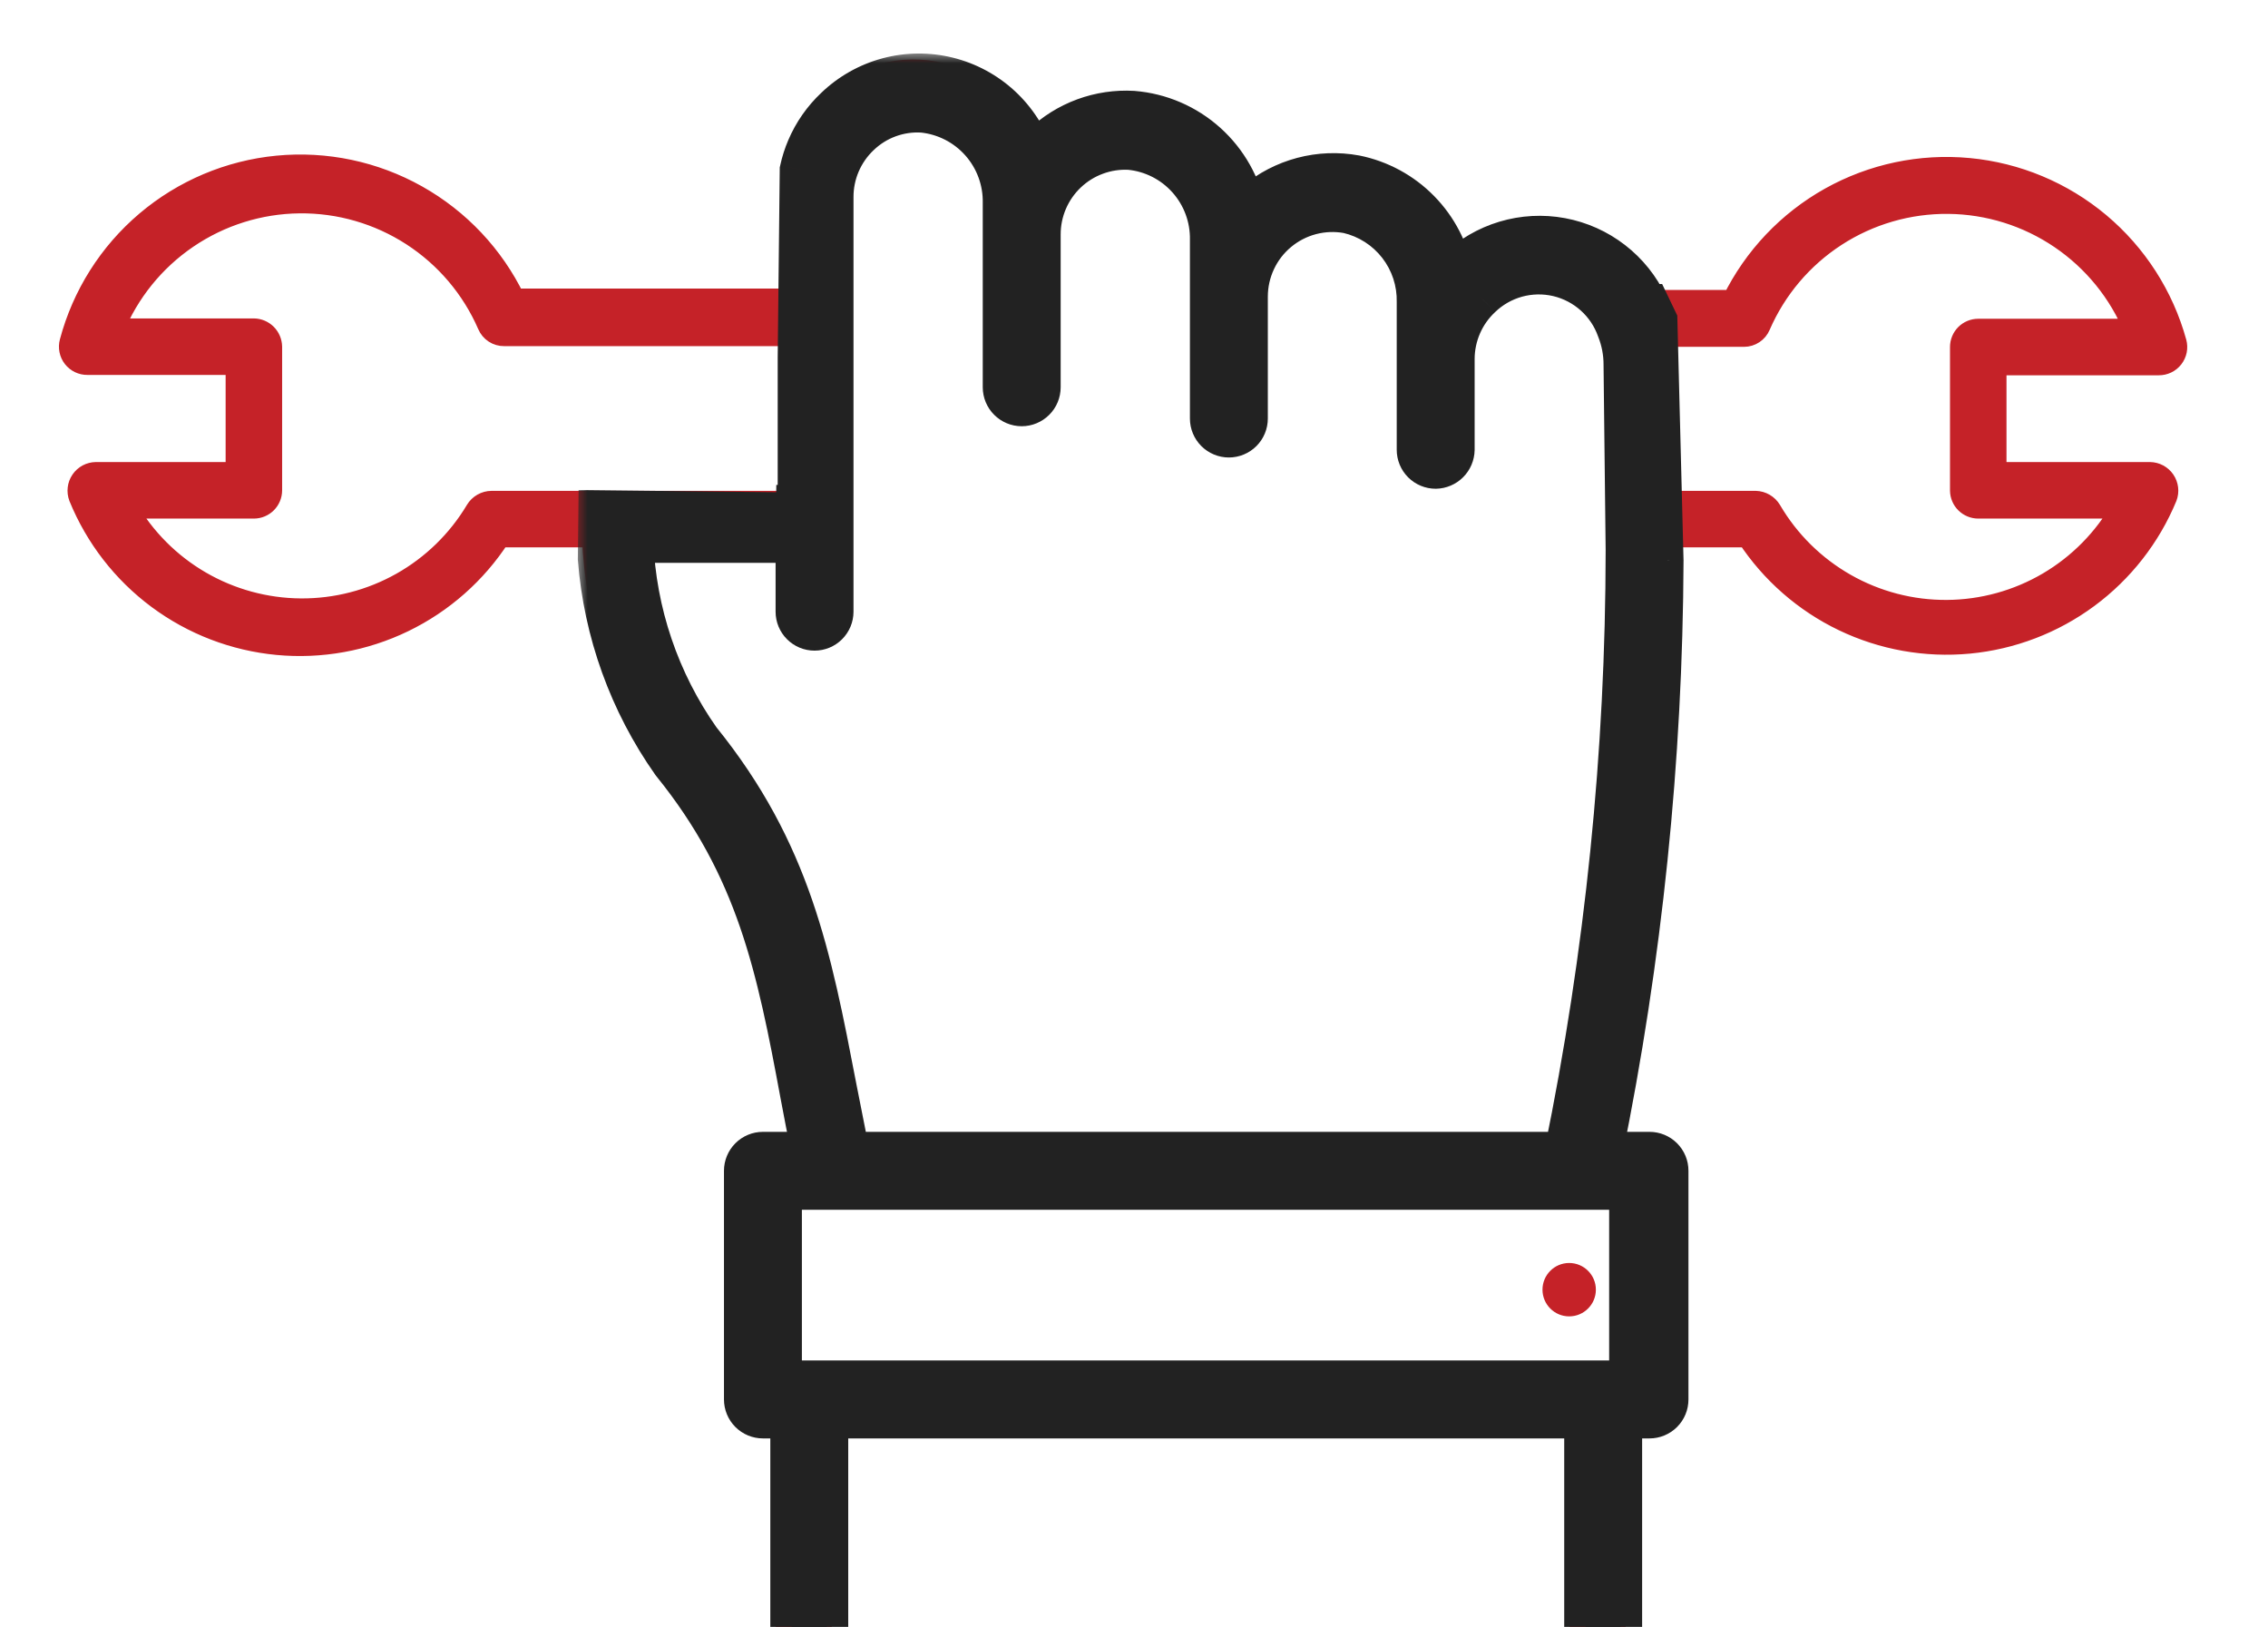 <svg width="99" height="71" viewBox="0 0 99 71" fill="none" xmlns="http://www.w3.org/2000/svg">
<g clip-path="url(#clip0_231_2094)">
<mask id="path-1-outside-1_231_2094" maskUnits="userSpaceOnUse" x="2.039" y="2.062" width="94" height="70" fill="black">
<rect fill="white" x="2.039" y="2.062" width="94" height="70"/>
<path d="M94.23 15.911C94.349 15.912 94.466 15.886 94.573 15.835C94.68 15.784 94.773 15.708 94.846 15.615C94.919 15.521 94.969 15.412 94.993 15.296C95.016 15.18 95.012 15.059 94.981 14.945C94.421 12.913 93.256 11.1 91.641 9.745C90.026 8.391 88.037 7.56 85.939 7.362C83.841 7.164 81.732 7.609 79.892 8.637C78.052 9.666 76.569 11.23 75.639 13.121H71.638C71.29 12.377 70.77 11.726 70.12 11.224C69.47 10.721 68.71 10.381 67.902 10.231C67.094 10.081 66.262 10.126 65.475 10.362C64.688 10.598 63.969 11.019 63.377 11.588L63.147 11.818C62.957 10.757 62.451 9.777 61.697 9.007C60.943 8.236 59.974 7.71 58.917 7.496C58.154 7.356 57.369 7.386 56.62 7.585C55.87 7.784 55.173 8.146 54.58 8.646C54.411 8.784 54.258 8.937 54.104 9.09C53.883 7.923 53.285 6.86 52.402 6.066C51.519 5.271 50.399 4.788 49.215 4.691C48.497 4.65 47.779 4.756 47.103 5.004C46.428 5.252 45.812 5.636 45.291 6.132C45.123 6.286 44.968 6.455 44.832 6.638C44.553 5.8 44.067 5.047 43.418 4.449C42.77 3.85 41.98 3.425 41.123 3.214C40.266 3.003 39.37 3.012 38.517 3.241C37.665 3.47 36.885 3.911 36.249 4.523C35.726 5.014 35.311 5.608 35.029 6.268C34.747 6.927 34.604 7.637 34.609 8.354V13.06H22.454C21.528 11.153 20.04 9.576 18.191 8.539C16.342 7.502 14.22 7.055 12.111 7.258C10 7.462 8.003 8.306 6.386 9.677C4.77 11.048 3.611 12.881 3.066 14.93C3.035 15.044 3.031 15.164 3.055 15.28C3.078 15.397 3.128 15.506 3.201 15.6C3.274 15.693 3.367 15.768 3.474 15.82C3.581 15.871 3.698 15.897 3.817 15.895H10.316V20.631H4.185C4.059 20.633 3.936 20.665 3.825 20.724C3.715 20.784 3.62 20.869 3.55 20.973C3.479 21.077 3.434 21.196 3.42 21.32C3.405 21.445 3.42 21.571 3.464 21.689C4.181 23.448 5.366 24.978 6.89 26.111C8.415 27.244 10.221 27.938 12.113 28.117C14.004 28.295 15.908 27.952 17.618 27.124C19.328 26.296 20.778 25.015 21.811 23.421H25.872C25.998 26.881 27.127 30.231 29.122 33.061C32.846 37.66 33.72 42.012 34.747 47.545C34.9 48.373 35.068 49.231 35.252 50.12H33.061C32.857 50.12 32.662 50.201 32.519 50.345C32.375 50.488 32.294 50.683 32.294 50.887V60.864C32.294 61.068 32.375 61.263 32.519 61.406C32.662 61.55 32.857 61.631 33.061 61.631H34.317V70.827C34.317 71.03 34.398 71.225 34.542 71.369C34.686 71.513 34.88 71.593 35.084 71.593C35.287 71.593 35.482 71.513 35.626 71.369C35.769 71.225 35.85 71.03 35.85 70.827V61.631H68.972V70.827C68.972 71.03 69.052 71.225 69.196 71.369C69.34 71.513 69.535 71.593 69.738 71.593C69.941 71.593 70.136 71.513 70.28 71.369C70.424 71.225 70.504 71.03 70.504 70.827V61.631H71.761C71.964 61.631 72.159 61.55 72.303 61.406C72.447 61.263 72.527 61.068 72.527 60.864V50.887C72.527 50.683 72.447 50.488 72.303 50.345C72.159 50.201 71.964 50.12 71.761 50.12H69.646C71.413 41.454 72.307 32.633 72.313 23.789V23.421H76.282C77.32 24.999 78.767 26.265 80.47 27.082C82.173 27.899 84.066 28.237 85.946 28.059C87.826 27.881 89.623 27.193 91.141 26.071C92.66 24.949 93.845 23.434 94.567 21.689C94.612 21.571 94.627 21.445 94.612 21.32C94.597 21.196 94.553 21.077 94.482 20.973C94.412 20.869 94.317 20.784 94.206 20.724C94.096 20.665 93.973 20.633 93.847 20.631H87.118V15.911H94.23ZM21.458 21.888C21.322 21.889 21.189 21.925 21.071 21.992C20.953 22.059 20.854 22.155 20.784 22.271C19.994 23.595 18.872 24.688 17.529 25.445C16.186 26.201 14.669 26.593 13.128 26.582C11.587 26.571 10.075 26.158 8.743 25.383C7.411 24.608 6.305 23.498 5.534 22.164H11.082C11.285 22.164 11.48 22.083 11.624 21.939C11.767 21.796 11.848 21.601 11.848 21.398V15.129C11.844 14.927 11.762 14.734 11.619 14.591C11.476 14.448 11.284 14.367 11.082 14.363H4.951C5.611 12.746 6.733 11.361 8.177 10.379C9.62 9.398 11.321 8.863 13.067 8.844C14.813 8.824 16.525 9.32 17.991 10.269C19.456 11.218 20.609 12.578 21.305 14.179C21.363 14.317 21.461 14.435 21.587 14.517C21.713 14.599 21.86 14.641 22.01 14.639H34.639V21.888H21.458ZM70.933 60.098H33.827V51.653H70.933V60.098ZM70.78 23.789C70.777 32.634 69.878 41.456 68.098 50.12H36.785L36.218 47.254C35.114 41.522 34.241 36.985 30.286 32.096C28.489 29.549 27.467 26.536 27.344 23.421H34.547V26.486C34.547 26.689 34.628 26.884 34.772 27.028C34.916 27.172 35.11 27.253 35.314 27.253C35.517 27.253 35.712 27.172 35.855 27.028C35.999 26.884 36.08 26.689 36.08 26.486V8.4C36.078 7.89 36.18 7.385 36.38 6.916C36.581 6.447 36.875 6.024 37.245 5.672C37.613 5.317 38.051 5.043 38.532 4.866C39.012 4.689 39.524 4.614 40.034 4.645C41.023 4.745 41.938 5.214 42.597 5.958C43.256 6.702 43.611 7.667 43.59 8.661V16.692C43.59 16.895 43.671 17.09 43.815 17.234C43.958 17.378 44.153 17.459 44.356 17.459C44.56 17.459 44.755 17.378 44.898 17.234C45.042 17.09 45.123 16.895 45.123 16.692V10.025C45.122 9.515 45.225 9.01 45.426 8.541C45.628 8.071 45.922 7.648 46.292 7.297C46.662 6.945 47.1 6.673 47.579 6.497C48.058 6.32 48.568 6.243 49.077 6.27C50.065 6.366 50.98 6.832 51.639 7.573C52.298 8.315 52.653 9.278 52.633 10.27V18.056C52.633 18.26 52.714 18.455 52.858 18.598C53.001 18.742 53.196 18.823 53.399 18.823C53.603 18.823 53.798 18.742 53.941 18.598C54.085 18.455 54.166 18.26 54.166 18.056V12.738C54.166 12.188 54.287 11.644 54.52 11.146C54.753 10.648 55.093 10.207 55.516 9.854C55.938 9.502 56.433 9.247 56.965 9.107C57.498 8.967 58.054 8.945 58.595 9.044C59.484 9.249 60.274 9.754 60.833 10.475C61.391 11.195 61.684 12.087 61.661 12.998V19.421C61.661 19.624 61.741 19.819 61.885 19.962C62.029 20.106 62.224 20.187 62.427 20.187C62.629 20.183 62.822 20.101 62.965 19.958C63.107 19.815 63.189 19.622 63.193 19.421V15.466C63.193 14.955 63.298 14.449 63.501 13.98C63.704 13.511 64.001 13.088 64.373 12.738C64.817 12.31 65.361 12.001 65.955 11.838C66.549 11.675 67.175 11.664 67.774 11.806C68.374 11.948 68.928 12.238 69.387 12.65C69.845 13.062 70.192 13.582 70.397 14.163C70.59 14.651 70.688 15.171 70.688 15.696L70.78 23.789ZM86.352 22.164H92.621C91.855 23.516 90.746 24.642 89.406 25.43C88.066 26.217 86.542 26.637 84.989 26.648C83.434 26.659 81.905 26.26 80.554 25.491C79.204 24.723 78.079 23.613 77.294 22.271C77.225 22.157 77.128 22.063 77.013 21.996C76.898 21.929 76.768 21.892 76.635 21.888H72.313V15.757C72.308 15.392 72.272 15.028 72.206 14.669H76.129C76.277 14.669 76.421 14.625 76.543 14.543C76.666 14.461 76.762 14.345 76.819 14.209C77.514 12.608 78.665 11.247 80.13 10.296C81.594 9.346 83.306 8.849 85.052 8.867C86.797 8.885 88.499 9.417 89.943 10.398C91.388 11.378 92.511 12.762 93.173 14.378H86.352C86.149 14.378 85.954 14.459 85.81 14.602C85.667 14.746 85.586 14.941 85.586 15.144V21.413C85.59 21.614 85.672 21.805 85.816 21.945C85.959 22.085 86.152 22.164 86.352 22.164Z"/>
</mask>
<path d="M94.23 15.911C94.349 15.912 94.466 15.886 94.573 15.835C94.68 15.784 94.773 15.708 94.846 15.615C94.919 15.521 94.969 15.412 94.993 15.296C95.016 15.18 95.012 15.059 94.981 14.945C94.421 12.913 93.256 11.1 91.641 9.745C90.026 8.391 88.037 7.56 85.939 7.362C83.841 7.164 81.732 7.609 79.892 8.637C78.052 9.666 76.569 11.23 75.639 13.121H71.638C71.29 12.377 70.77 11.726 70.12 11.224C69.47 10.721 68.71 10.381 67.902 10.231C67.094 10.081 66.262 10.126 65.475 10.362C64.688 10.598 63.969 11.019 63.377 11.588L63.147 11.818C62.957 10.757 62.451 9.777 61.697 9.007C60.943 8.236 59.974 7.71 58.917 7.496C58.154 7.356 57.369 7.386 56.62 7.585C55.87 7.784 55.173 8.146 54.58 8.646C54.411 8.784 54.258 8.937 54.104 9.09C53.883 7.923 53.285 6.86 52.402 6.066C51.519 5.271 50.399 4.788 49.215 4.691C48.497 4.65 47.779 4.756 47.103 5.004C46.428 5.252 45.812 5.636 45.291 6.132C45.123 6.286 44.968 6.455 44.832 6.638C44.553 5.8 44.067 5.047 43.418 4.449C42.77 3.85 41.98 3.425 41.123 3.214C40.266 3.003 39.37 3.012 38.517 3.241C37.665 3.47 36.885 3.911 36.249 4.523C35.726 5.014 35.311 5.608 35.029 6.268C34.747 6.927 34.604 7.637 34.609 8.354V13.06H22.454C21.528 11.153 20.04 9.576 18.191 8.539C16.342 7.502 14.22 7.055 12.111 7.258C10 7.462 8.003 8.306 6.386 9.677C4.77 11.048 3.611 12.881 3.066 14.93C3.035 15.044 3.031 15.164 3.055 15.28C3.078 15.397 3.128 15.506 3.201 15.6C3.274 15.693 3.367 15.768 3.474 15.82C3.581 15.871 3.698 15.897 3.817 15.895H10.316V20.631H4.185C4.059 20.633 3.936 20.665 3.825 20.724C3.715 20.784 3.62 20.869 3.55 20.973C3.479 21.077 3.434 21.196 3.42 21.32C3.405 21.445 3.42 21.571 3.464 21.689C4.181 23.448 5.366 24.978 6.89 26.111C8.415 27.244 10.221 27.938 12.113 28.117C14.004 28.295 15.908 27.952 17.618 27.124C19.328 26.296 20.778 25.015 21.811 23.421H25.872C25.998 26.881 27.127 30.231 29.122 33.061C32.846 37.66 33.72 42.012 34.747 47.545C34.9 48.373 35.068 49.231 35.252 50.12H33.061C32.857 50.12 32.662 50.201 32.519 50.345C32.375 50.488 32.294 50.683 32.294 50.887V60.864C32.294 61.068 32.375 61.263 32.519 61.406C32.662 61.55 32.857 61.631 33.061 61.631H34.317V70.827C34.317 71.03 34.398 71.225 34.542 71.369C34.686 71.513 34.88 71.593 35.084 71.593C35.287 71.593 35.482 71.513 35.626 71.369C35.769 71.225 35.85 71.03 35.85 70.827V61.631H68.972V70.827C68.972 71.03 69.052 71.225 69.196 71.369C69.34 71.513 69.535 71.593 69.738 71.593C69.941 71.593 70.136 71.513 70.28 71.369C70.424 71.225 70.504 71.03 70.504 70.827V61.631H71.761C71.964 61.631 72.159 61.55 72.303 61.406C72.447 61.263 72.527 61.068 72.527 60.864V50.887C72.527 50.683 72.447 50.488 72.303 50.345C72.159 50.201 71.964 50.12 71.761 50.12H69.646C71.413 41.454 72.307 32.633 72.313 23.789V23.421H76.282C77.32 24.999 78.767 26.265 80.47 27.082C82.173 27.899 84.066 28.237 85.946 28.059C87.826 27.881 89.623 27.193 91.141 26.071C92.66 24.949 93.845 23.434 94.567 21.689C94.612 21.571 94.627 21.445 94.612 21.32C94.597 21.196 94.553 21.077 94.482 20.973C94.412 20.869 94.317 20.784 94.206 20.724C94.096 20.665 93.973 20.633 93.847 20.631H87.118V15.911H94.23ZM21.458 21.888C21.322 21.889 21.189 21.925 21.071 21.992C20.953 22.059 20.854 22.155 20.784 22.271C19.994 23.595 18.872 24.688 17.529 25.445C16.186 26.201 14.669 26.593 13.128 26.582C11.587 26.571 10.075 26.158 8.743 25.383C7.411 24.608 6.305 23.498 5.534 22.164H11.082C11.285 22.164 11.48 22.083 11.624 21.939C11.767 21.796 11.848 21.601 11.848 21.398V15.129C11.844 14.927 11.762 14.734 11.619 14.591C11.476 14.448 11.284 14.367 11.082 14.363H4.951C5.611 12.746 6.733 11.361 8.177 10.379C9.62 9.398 11.321 8.863 13.067 8.844C14.813 8.824 16.525 9.32 17.991 10.269C19.456 11.218 20.609 12.578 21.305 14.179C21.363 14.317 21.461 14.435 21.587 14.517C21.713 14.599 21.86 14.641 22.01 14.639H34.639V21.888H21.458ZM70.933 60.098H33.827V51.653H70.933V60.098ZM70.78 23.789C70.777 32.634 69.878 41.456 68.098 50.12H36.785L36.218 47.254C35.114 41.522 34.241 36.985 30.286 32.096C28.489 29.549 27.467 26.536 27.344 23.421H34.547V26.486C34.547 26.689 34.628 26.884 34.772 27.028C34.916 27.172 35.11 27.253 35.314 27.253C35.517 27.253 35.712 27.172 35.855 27.028C35.999 26.884 36.08 26.689 36.08 26.486V8.4C36.078 7.89 36.18 7.385 36.38 6.916C36.581 6.447 36.875 6.024 37.245 5.672C37.613 5.317 38.051 5.043 38.532 4.866C39.012 4.689 39.524 4.614 40.034 4.645C41.023 4.745 41.938 5.214 42.597 5.958C43.256 6.702 43.611 7.667 43.59 8.661V16.692C43.59 16.895 43.671 17.09 43.815 17.234C43.958 17.378 44.153 17.459 44.356 17.459C44.56 17.459 44.755 17.378 44.898 17.234C45.042 17.09 45.123 16.895 45.123 16.692V10.025C45.122 9.515 45.225 9.01 45.426 8.541C45.628 8.071 45.922 7.648 46.292 7.297C46.662 6.945 47.1 6.673 47.579 6.497C48.058 6.32 48.568 6.243 49.077 6.27C50.065 6.366 50.98 6.832 51.639 7.573C52.298 8.315 52.653 9.278 52.633 10.27V18.056C52.633 18.26 52.714 18.455 52.858 18.598C53.001 18.742 53.196 18.823 53.399 18.823C53.603 18.823 53.798 18.742 53.941 18.598C54.085 18.455 54.166 18.26 54.166 18.056V12.738C54.166 12.188 54.287 11.644 54.52 11.146C54.753 10.648 55.093 10.207 55.516 9.854C55.938 9.502 56.433 9.247 56.965 9.107C57.498 8.967 58.054 8.945 58.595 9.044C59.484 9.249 60.274 9.754 60.833 10.475C61.391 11.195 61.684 12.087 61.661 12.998V19.421C61.661 19.624 61.741 19.819 61.885 19.962C62.029 20.106 62.224 20.187 62.427 20.187C62.629 20.183 62.822 20.101 62.965 19.958C63.107 19.815 63.189 19.622 63.193 19.421V15.466C63.193 14.955 63.298 14.449 63.501 13.98C63.704 13.511 64.001 13.088 64.373 12.738C64.817 12.31 65.361 12.001 65.955 11.838C66.549 11.675 67.175 11.664 67.774 11.806C68.374 11.948 68.928 12.238 69.387 12.65C69.845 13.062 70.192 13.582 70.397 14.163C70.59 14.651 70.688 15.171 70.688 15.696L70.78 23.789ZM86.352 22.164H92.621C91.855 23.516 90.746 24.642 89.406 25.43C88.066 26.217 86.542 26.637 84.989 26.648C83.434 26.659 81.905 26.26 80.554 25.491C79.204 24.723 78.079 23.613 77.294 22.271C77.225 22.157 77.128 22.063 77.013 21.996C76.898 21.929 76.768 21.892 76.635 21.888H72.313V15.757C72.308 15.392 72.272 15.028 72.206 14.669H76.129C76.277 14.669 76.421 14.625 76.543 14.543C76.666 14.461 76.762 14.345 76.819 14.209C77.514 12.608 78.665 11.247 80.13 10.296C81.594 9.346 83.306 8.849 85.052 8.867C86.797 8.885 88.499 9.417 89.943 10.398C91.388 11.378 92.511 12.762 93.173 14.378H86.352C86.149 14.378 85.954 14.459 85.81 14.602C85.667 14.746 85.586 14.941 85.586 15.144V21.413C85.59 21.614 85.672 21.805 85.816 21.945C85.959 22.085 86.152 22.164 86.352 22.164Z" fill="#C52228"/>
<path d="M94.23 15.911C94.349 15.912 94.466 15.886 94.573 15.835C94.68 15.784 94.773 15.708 94.846 15.615C94.919 15.521 94.969 15.412 94.993 15.296C95.016 15.18 95.012 15.059 94.981 14.945C94.421 12.913 93.256 11.1 91.641 9.745C90.026 8.391 88.037 7.56 85.939 7.362C83.841 7.164 81.732 7.609 79.892 8.637C78.052 9.666 76.569 11.23 75.639 13.121H71.638C71.29 12.377 70.77 11.726 70.12 11.224C69.47 10.721 68.71 10.381 67.902 10.231C67.094 10.081 66.262 10.126 65.475 10.362C64.688 10.598 63.969 11.019 63.377 11.588L63.147 11.818C62.957 10.757 62.451 9.777 61.697 9.007C60.943 8.236 59.974 7.71 58.917 7.496C58.154 7.356 57.369 7.386 56.62 7.585C55.87 7.784 55.173 8.146 54.58 8.646C54.411 8.784 54.258 8.937 54.104 9.09C53.883 7.923 53.285 6.86 52.402 6.066C51.519 5.271 50.399 4.788 49.215 4.691C48.497 4.65 47.779 4.756 47.103 5.004C46.428 5.252 45.812 5.636 45.291 6.132C45.123 6.286 44.968 6.455 44.832 6.638C44.553 5.8 44.067 5.047 43.418 4.449C42.77 3.85 41.98 3.425 41.123 3.214C40.266 3.003 39.37 3.012 38.517 3.241C37.665 3.47 36.885 3.911 36.249 4.523C35.726 5.014 35.311 5.608 35.029 6.268C34.747 6.927 34.604 7.637 34.609 8.354V13.06H22.454C21.528 11.153 20.04 9.576 18.191 8.539C16.342 7.502 14.22 7.055 12.111 7.258C10 7.462 8.003 8.306 6.386 9.677C4.77 11.048 3.611 12.881 3.066 14.93C3.035 15.044 3.031 15.164 3.055 15.28C3.078 15.397 3.128 15.506 3.201 15.6C3.274 15.693 3.367 15.768 3.474 15.82C3.581 15.871 3.698 15.897 3.817 15.895H10.316V20.631H4.185C4.059 20.633 3.936 20.665 3.825 20.724C3.715 20.784 3.62 20.869 3.55 20.973C3.479 21.077 3.434 21.196 3.42 21.32C3.405 21.445 3.42 21.571 3.464 21.689C4.181 23.448 5.366 24.978 6.89 26.111C8.415 27.244 10.221 27.938 12.113 28.117C14.004 28.295 15.908 27.952 17.618 27.124C19.328 26.296 20.778 25.015 21.811 23.421H25.872C25.998 26.881 27.127 30.231 29.122 33.061C32.846 37.66 33.72 42.012 34.747 47.545C34.9 48.373 35.068 49.231 35.252 50.12H33.061C32.857 50.12 32.662 50.201 32.519 50.345C32.375 50.488 32.294 50.683 32.294 50.887V60.864C32.294 61.068 32.375 61.263 32.519 61.406C32.662 61.55 32.857 61.631 33.061 61.631H34.317V70.827C34.317 71.03 34.398 71.225 34.542 71.369C34.686 71.513 34.88 71.593 35.084 71.593C35.287 71.593 35.482 71.513 35.626 71.369C35.769 71.225 35.85 71.03 35.85 70.827V61.631H68.972V70.827C68.972 71.03 69.052 71.225 69.196 71.369C69.34 71.513 69.535 71.593 69.738 71.593C69.941 71.593 70.136 71.513 70.28 71.369C70.424 71.225 70.504 71.03 70.504 70.827V61.631H71.761C71.964 61.631 72.159 61.55 72.303 61.406C72.447 61.263 72.527 61.068 72.527 60.864V50.887C72.527 50.683 72.447 50.488 72.303 50.345C72.159 50.201 71.964 50.12 71.761 50.12H69.646C71.413 41.454 72.307 32.633 72.313 23.789V23.421H76.282C77.32 24.999 78.767 26.265 80.47 27.082C82.173 27.899 84.066 28.237 85.946 28.059C87.826 27.881 89.623 27.193 91.141 26.071C92.66 24.949 93.845 23.434 94.567 21.689C94.612 21.571 94.627 21.445 94.612 21.32C94.597 21.196 94.553 21.077 94.482 20.973C94.412 20.869 94.317 20.784 94.206 20.724C94.096 20.665 93.973 20.633 93.847 20.631H87.118V15.911H94.23ZM21.458 21.888C21.322 21.889 21.189 21.925 21.071 21.992C20.953 22.059 20.854 22.155 20.784 22.271C19.994 23.595 18.872 24.688 17.529 25.445C16.186 26.201 14.669 26.593 13.128 26.582C11.587 26.571 10.075 26.158 8.743 25.383C7.411 24.608 6.305 23.498 5.534 22.164H11.082C11.285 22.164 11.48 22.083 11.624 21.939C11.767 21.796 11.848 21.601 11.848 21.398V15.129C11.844 14.927 11.762 14.734 11.619 14.591C11.476 14.448 11.284 14.367 11.082 14.363H4.951C5.611 12.746 6.733 11.361 8.177 10.379C9.62 9.398 11.321 8.863 13.067 8.844C14.813 8.824 16.525 9.32 17.991 10.269C19.456 11.218 20.609 12.578 21.305 14.179C21.363 14.317 21.461 14.435 21.587 14.517C21.713 14.599 21.86 14.641 22.01 14.639H34.639V21.888H21.458ZM70.933 60.098H33.827V51.653H70.933V60.098ZM70.78 23.789C70.777 32.634 69.878 41.456 68.098 50.12H36.785L36.218 47.254C35.114 41.522 34.241 36.985 30.286 32.096C28.489 29.549 27.467 26.536 27.344 23.421H34.547V26.486C34.547 26.689 34.628 26.884 34.772 27.028C34.916 27.172 35.11 27.253 35.314 27.253C35.517 27.253 35.712 27.172 35.855 27.028C35.999 26.884 36.08 26.689 36.08 26.486V8.4C36.078 7.89 36.18 7.385 36.38 6.916C36.581 6.447 36.875 6.024 37.245 5.672C37.613 5.317 38.051 5.043 38.532 4.866C39.012 4.689 39.524 4.614 40.034 4.645C41.023 4.745 41.938 5.214 42.597 5.958C43.256 6.702 43.611 7.667 43.59 8.661V16.692C43.59 16.895 43.671 17.09 43.815 17.234C43.958 17.378 44.153 17.459 44.356 17.459C44.56 17.459 44.755 17.378 44.898 17.234C45.042 17.09 45.123 16.895 45.123 16.692V10.025C45.122 9.515 45.225 9.01 45.426 8.541C45.628 8.071 45.922 7.648 46.292 7.297C46.662 6.945 47.1 6.673 47.579 6.497C48.058 6.32 48.568 6.243 49.077 6.27C50.065 6.366 50.98 6.832 51.639 7.573C52.298 8.315 52.653 9.278 52.633 10.27V18.056C52.633 18.26 52.714 18.455 52.858 18.598C53.001 18.742 53.196 18.823 53.399 18.823C53.603 18.823 53.798 18.742 53.941 18.598C54.085 18.455 54.166 18.26 54.166 18.056V12.738C54.166 12.188 54.287 11.644 54.52 11.146C54.753 10.648 55.093 10.207 55.516 9.854C55.938 9.502 56.433 9.247 56.965 9.107C57.498 8.967 58.054 8.945 58.595 9.044C59.484 9.249 60.274 9.754 60.833 10.475C61.391 11.195 61.684 12.087 61.661 12.998V19.421C61.661 19.624 61.741 19.819 61.885 19.962C62.029 20.106 62.224 20.187 62.427 20.187C62.629 20.183 62.822 20.101 62.965 19.958C63.107 19.815 63.189 19.622 63.193 19.421V15.466C63.193 14.955 63.298 14.449 63.501 13.98C63.704 13.511 64.001 13.088 64.373 12.738C64.817 12.31 65.361 12.001 65.955 11.838C66.549 11.675 67.175 11.664 67.774 11.806C68.374 11.948 68.928 12.238 69.387 12.65C69.845 13.062 70.192 13.582 70.397 14.163C70.59 14.651 70.688 15.171 70.688 15.696L70.78 23.789ZM86.352 22.164H92.621C91.855 23.516 90.746 24.642 89.406 25.43C88.066 26.217 86.542 26.637 84.989 26.648C83.434 26.659 81.905 26.26 80.554 25.491C79.204 24.723 78.079 23.613 77.294 22.271C77.225 22.157 77.128 22.063 77.013 21.996C76.898 21.929 76.768 21.892 76.635 21.888H72.313V15.757C72.308 15.392 72.272 15.028 72.206 14.669H76.129C76.277 14.669 76.421 14.625 76.543 14.543C76.666 14.461 76.762 14.345 76.819 14.209C77.514 12.608 78.665 11.247 80.13 10.296C81.594 9.346 83.306 8.849 85.052 8.867C86.797 8.885 88.499 9.417 89.943 10.398C91.388 11.378 92.511 12.762 93.173 14.378H86.352C86.149 14.378 85.954 14.459 85.81 14.602C85.667 14.746 85.586 14.941 85.586 15.144V21.413C85.59 21.614 85.672 21.805 85.816 21.945C85.959 22.085 86.152 22.164 86.352 22.164Z" stroke="#C52228" stroke-width="0.934" mask="url(#path-1-outside-1_231_2094)"/>
<path d="M68.496 57.447C69.139 57.447 69.661 56.925 69.661 56.282C69.661 55.639 69.139 55.117 68.496 55.117C67.852 55.117 67.331 55.639 67.331 56.282C67.331 56.925 67.852 57.447 68.496 57.447Z" fill="#C52228"/>
<mask id="path-3-outside-2_231_2094" maskUnits="userSpaceOnUse" x="25.157" y="2.27" width="49" height="71" fill="black">
<rect fill="white" x="25.157" y="2.27" width="49" height="71"/>
<path fill-rule="evenodd" clip-rule="evenodd" d="M26.157 24.375C26.407 27.57 27.512 30.643 29.363 33.269C33.088 37.867 33.961 42.22 34.988 47.753C35.142 48.581 35.31 49.439 35.494 50.328H33.302C33.099 50.328 32.904 50.409 32.76 50.552C32.617 50.696 32.536 50.891 32.536 51.094V61.072C32.536 61.275 32.617 61.47 32.76 61.614C32.904 61.758 33.099 61.838 33.302 61.838H34.559V71.035C34.559 71.238 34.64 71.433 34.784 71.576C34.927 71.72 35.122 71.801 35.325 71.801C35.529 71.801 35.724 71.72 35.867 71.576C36.011 71.433 36.092 71.238 36.092 71.035V61.838H69.213V71.035C69.213 71.238 69.294 71.433 69.438 71.576C69.581 71.72 69.776 71.801 69.98 71.801C70.183 71.801 70.378 71.72 70.522 71.576C70.665 71.433 70.746 71.238 70.746 71.035V61.838H72.003C72.206 61.838 72.401 61.758 72.545 61.614C72.688 61.47 72.769 61.275 72.769 61.072V51.094C72.769 50.891 72.688 50.696 72.545 50.552C72.401 50.409 72.206 50.328 72.003 50.328H69.888C71.625 41.81 72.518 33.142 72.553 24.449L72.286 13.995L71.966 13.329H71.88C71.532 12.585 71.011 11.934 70.362 11.431C69.712 10.929 68.951 10.588 68.144 10.438C67.336 10.289 66.504 10.334 65.717 10.57C64.93 10.806 64.211 11.226 63.619 11.796L63.389 12.026C63.198 10.965 62.693 9.985 61.939 9.214C61.184 8.444 60.216 7.917 59.159 7.704C58.396 7.564 57.611 7.594 56.861 7.793C56.111 7.991 55.415 8.354 54.821 8.853C54.653 8.991 54.499 9.145 54.346 9.298C54.125 8.13 53.527 7.068 52.644 6.273C51.761 5.479 50.641 4.996 49.457 4.899C48.739 4.857 48.02 4.964 47.345 5.211C46.67 5.459 46.053 5.843 45.533 6.34C45.364 6.493 45.21 6.663 45.073 6.846C44.795 6.008 44.308 5.255 43.66 4.656C43.011 4.058 42.222 3.633 41.365 3.422C40.508 3.21 39.612 3.22 38.759 3.449C37.907 3.677 37.126 4.118 36.49 4.73C35.968 5.222 35.553 5.816 35.271 6.475C35.141 6.779 35.04 7.093 34.97 7.414L34.881 15.615V22.096H34.81L34.807 22.424L26.179 22.331L26.157 24.375ZM34.069 60.306H71.175V51.861H34.069V60.306ZM68.34 50.328C70.12 41.664 71.018 32.842 71.022 23.996L70.93 15.904C70.93 15.379 70.831 14.859 70.639 14.371C70.434 13.79 70.087 13.269 69.628 12.857C69.17 12.446 68.616 12.155 68.016 12.013C67.417 11.871 66.791 11.883 66.197 12.045C65.602 12.208 65.059 12.518 64.615 12.946C64.242 13.296 63.945 13.718 63.742 14.188C63.539 14.657 63.435 15.163 63.435 15.674V19.628C63.431 19.83 63.349 20.023 63.206 20.166C63.063 20.309 62.871 20.391 62.669 20.395C62.465 20.395 62.27 20.314 62.127 20.17C61.983 20.026 61.902 19.831 61.902 19.628V13.206C61.926 12.295 61.633 11.403 61.075 10.683C60.516 9.962 59.725 9.457 58.837 9.252C58.296 9.153 57.739 9.174 57.207 9.314C56.675 9.454 56.18 9.71 55.758 10.062C55.335 10.414 54.995 10.855 54.762 11.354C54.528 11.852 54.407 12.395 54.407 12.946V18.264C54.407 18.467 54.327 18.662 54.183 18.806C54.039 18.95 53.844 19.03 53.641 19.03C53.438 19.03 53.243 18.95 53.099 18.806C52.956 18.662 52.875 18.467 52.875 18.264V10.478C52.895 9.486 52.54 8.523 51.881 7.781C51.221 7.04 50.306 6.574 49.319 6.478C48.809 6.451 48.3 6.528 47.821 6.704C47.342 6.881 46.904 7.153 46.534 7.505C46.164 7.856 45.869 8.279 45.668 8.748C45.467 9.217 45.364 9.722 45.365 10.233V16.9C45.365 17.103 45.284 17.298 45.14 17.442C44.996 17.586 44.801 17.666 44.598 17.666C44.395 17.666 44.2 17.586 44.056 17.442C43.913 17.298 43.832 17.103 43.832 16.9V8.869C43.852 7.875 43.498 6.91 42.839 6.166C42.18 5.422 41.265 4.953 40.276 4.853C39.765 4.822 39.254 4.897 38.773 5.074C38.293 5.25 37.855 5.525 37.487 5.88C37.117 6.231 36.822 6.654 36.622 7.124C36.422 7.593 36.319 8.098 36.322 8.608V26.694C36.322 26.897 36.241 27.092 36.097 27.236C35.953 27.38 35.759 27.46 35.555 27.46C35.352 27.46 35.157 27.38 35.014 27.236C34.87 27.092 34.789 26.897 34.789 26.694V23.628H27.585C27.709 26.744 28.731 29.756 30.528 32.303C34.483 37.193 35.356 41.73 36.46 47.462L37.027 50.328H68.34Z"/>
</mask>
<path fill-rule="evenodd" clip-rule="evenodd" d="M26.157 24.375C26.407 27.57 27.512 30.643 29.363 33.269C33.088 37.867 33.961 42.22 34.988 47.753C35.142 48.581 35.31 49.439 35.494 50.328H33.302C33.099 50.328 32.904 50.409 32.76 50.552C32.617 50.696 32.536 50.891 32.536 51.094V61.072C32.536 61.275 32.617 61.47 32.76 61.614C32.904 61.758 33.099 61.838 33.302 61.838H34.559V71.035C34.559 71.238 34.64 71.433 34.784 71.576C34.927 71.72 35.122 71.801 35.325 71.801C35.529 71.801 35.724 71.72 35.867 71.576C36.011 71.433 36.092 71.238 36.092 71.035V61.838H69.213V71.035C69.213 71.238 69.294 71.433 69.438 71.576C69.581 71.72 69.776 71.801 69.98 71.801C70.183 71.801 70.378 71.72 70.522 71.576C70.665 71.433 70.746 71.238 70.746 71.035V61.838H72.003C72.206 61.838 72.401 61.758 72.545 61.614C72.688 61.47 72.769 61.275 72.769 61.072V51.094C72.769 50.891 72.688 50.696 72.545 50.552C72.401 50.409 72.206 50.328 72.003 50.328H69.888C71.625 41.81 72.518 33.142 72.553 24.449L72.286 13.995L71.966 13.329H71.88C71.532 12.585 71.011 11.934 70.362 11.431C69.712 10.929 68.951 10.588 68.144 10.438C67.336 10.289 66.504 10.334 65.717 10.57C64.93 10.806 64.211 11.226 63.619 11.796L63.389 12.026C63.198 10.965 62.693 9.985 61.939 9.214C61.184 8.444 60.216 7.917 59.159 7.704C58.396 7.564 57.611 7.594 56.861 7.793C56.111 7.991 55.415 8.354 54.821 8.853C54.653 8.991 54.499 9.145 54.346 9.298C54.125 8.13 53.527 7.068 52.644 6.273C51.761 5.479 50.641 4.996 49.457 4.899C48.739 4.857 48.02 4.964 47.345 5.211C46.67 5.459 46.053 5.843 45.533 6.34C45.364 6.493 45.21 6.663 45.073 6.846C44.795 6.008 44.308 5.255 43.66 4.656C43.011 4.058 42.222 3.633 41.365 3.422C40.508 3.21 39.612 3.22 38.759 3.449C37.907 3.677 37.126 4.118 36.49 4.73C35.968 5.222 35.553 5.816 35.271 6.475C35.141 6.779 35.04 7.093 34.97 7.414L34.881 15.615V22.096H34.81L34.807 22.424L26.179 22.331L26.157 24.375ZM34.069 60.306H71.175V51.861H34.069V60.306ZM68.34 50.328C70.12 41.664 71.018 32.842 71.022 23.996L70.93 15.904C70.93 15.379 70.831 14.859 70.639 14.371C70.434 13.79 70.087 13.269 69.628 12.857C69.17 12.446 68.616 12.155 68.016 12.013C67.417 11.871 66.791 11.883 66.197 12.045C65.602 12.208 65.059 12.518 64.615 12.946C64.242 13.296 63.945 13.718 63.742 14.188C63.539 14.657 63.435 15.163 63.435 15.674V19.628C63.431 19.83 63.349 20.023 63.206 20.166C63.063 20.309 62.871 20.391 62.669 20.395C62.465 20.395 62.27 20.314 62.127 20.17C61.983 20.026 61.902 19.831 61.902 19.628V13.206C61.926 12.295 61.633 11.403 61.075 10.683C60.516 9.962 59.725 9.457 58.837 9.252C58.296 9.153 57.739 9.174 57.207 9.314C56.675 9.454 56.18 9.71 55.758 10.062C55.335 10.414 54.995 10.855 54.762 11.354C54.528 11.852 54.407 12.395 54.407 12.946V18.264C54.407 18.467 54.327 18.662 54.183 18.806C54.039 18.95 53.844 19.03 53.641 19.03C53.438 19.03 53.243 18.95 53.099 18.806C52.956 18.662 52.875 18.467 52.875 18.264V10.478C52.895 9.486 52.54 8.523 51.881 7.781C51.221 7.04 50.306 6.574 49.319 6.478C48.809 6.451 48.3 6.528 47.821 6.704C47.342 6.881 46.904 7.153 46.534 7.505C46.164 7.856 45.869 8.279 45.668 8.748C45.467 9.217 45.364 9.722 45.365 10.233V16.9C45.365 17.103 45.284 17.298 45.14 17.442C44.996 17.586 44.801 17.666 44.598 17.666C44.395 17.666 44.2 17.586 44.056 17.442C43.913 17.298 43.832 17.103 43.832 16.9V8.869C43.852 7.875 43.498 6.91 42.839 6.166C42.18 5.422 41.265 4.953 40.276 4.853C39.765 4.822 39.254 4.897 38.773 5.074C38.293 5.25 37.855 5.525 37.487 5.88C37.117 6.231 36.822 6.654 36.622 7.124C36.422 7.593 36.319 8.098 36.322 8.608V26.694C36.322 26.897 36.241 27.092 36.097 27.236C35.953 27.38 35.759 27.46 35.555 27.46C35.352 27.46 35.157 27.38 35.014 27.236C34.87 27.092 34.789 26.897 34.789 26.694V23.628H27.585C27.709 26.744 28.731 29.756 30.528 32.303C34.483 37.193 35.356 41.73 36.46 47.462L37.027 50.328H68.34Z" fill="#222222"/>
<path d="M26.157 24.375L25.223 24.365L25.222 24.407L25.225 24.448L26.157 24.375ZM29.363 33.269L28.6 33.807L28.618 33.833L28.637 33.857L29.363 33.269ZM34.988 47.753L35.907 47.583L35.907 47.583L34.988 47.753ZM35.494 50.328V51.262H36.641L36.409 50.139L35.494 50.328ZM34.559 61.838H35.493V60.904H34.559V61.838ZM34.784 71.576L34.123 72.237L34.123 72.237L34.784 71.576ZM36.092 61.838V60.904H35.158V61.838H36.092ZM69.213 61.838H70.147V60.904H69.213V61.838ZM69.438 71.576L68.777 72.237L68.777 72.237L69.438 71.576ZM70.746 61.838V60.904H69.812V61.838H70.746ZM69.888 50.328L68.972 50.141L68.744 51.262H69.888V50.328ZM72.553 24.449L73.488 24.453L73.488 24.439L73.487 24.426L72.553 24.449ZM72.286 13.995L73.22 13.971L73.215 13.771L73.128 13.59L72.286 13.995ZM71.966 13.329L72.808 12.924L72.554 12.395H71.966V13.329ZM71.88 13.329L71.034 13.725L71.286 14.263H71.88V13.329ZM68.144 10.438L67.973 11.357L67.973 11.357L68.144 10.438ZM65.717 10.57L65.448 9.675L65.448 9.675L65.717 10.57ZM63.619 11.796L62.971 11.123L62.965 11.129L62.958 11.136L63.619 11.796ZM63.389 12.026L62.469 12.191L62.786 13.951L64.05 12.687L63.389 12.026ZM61.939 9.214L61.271 9.868L61.271 9.868L61.939 9.214ZM59.159 7.704L59.344 6.788L59.336 6.787L59.328 6.785L59.159 7.704ZM54.821 8.853L55.413 9.576L55.423 9.568L54.821 8.853ZM54.346 9.298L53.428 9.472L53.757 11.208L55.007 9.958L54.346 9.298ZM52.644 6.273L53.269 5.579L53.269 5.579L52.644 6.273ZM49.457 4.899L49.533 3.968L49.522 3.967L49.511 3.966L49.457 4.899ZM47.345 5.211L47.667 6.088L47.667 6.088L47.345 5.211ZM45.533 6.34L46.162 7.031L46.17 7.023L46.178 7.016L45.533 6.34ZM45.073 6.846L44.187 7.141L44.751 8.835L45.821 7.406L45.073 6.846ZM43.66 4.656L43.026 5.343L43.026 5.343L43.66 4.656ZM41.365 3.422L41.589 2.515L41.365 3.422ZM38.759 3.449L39.001 4.351L39.001 4.351L38.759 3.449ZM36.49 4.73L37.13 5.411L37.138 5.404L36.49 4.73ZM35.271 6.475L34.412 6.108L34.412 6.108L35.271 6.475ZM34.97 7.414L34.058 7.214L34.037 7.308L34.036 7.403L34.97 7.414ZM34.881 15.615L33.947 15.605V15.615H34.881ZM34.881 22.096V23.03H35.815V22.096H34.881ZM34.81 22.096V21.162H33.886L33.876 22.086L34.81 22.096ZM34.807 22.424L34.797 23.359L35.731 23.369L35.741 22.435L34.807 22.424ZM26.179 22.331L26.189 21.396L25.255 21.386L25.245 22.32L26.179 22.331ZM71.175 60.306V61.24H72.109V60.306H71.175ZM34.069 60.306H33.135V61.24H34.069V60.306ZM71.175 51.861H72.109V50.926H71.175V51.861ZM34.069 51.861V50.926H33.135V51.861H34.069ZM71.022 23.996L71.956 23.997L71.956 23.986L71.022 23.996ZM68.34 50.328V51.262H69.101L69.255 50.516L68.34 50.328ZM70.93 15.904L69.996 15.903L69.996 15.914L70.93 15.904ZM70.639 14.371L69.757 14.681L69.763 14.698L69.77 14.714L70.639 14.371ZM68.016 12.013L68.231 11.104L68.231 11.104L68.016 12.013ZM66.197 12.045L65.95 11.145L65.95 11.145L66.197 12.045ZM64.615 12.946L65.255 13.627L65.264 13.618L64.615 12.946ZM63.742 14.188L62.885 13.817L62.885 13.817L63.742 14.188ZM63.435 15.674L64.369 15.674L64.369 15.673L63.435 15.674ZM63.435 19.628L64.369 19.646L64.369 19.637V19.628H63.435ZM62.669 20.395V21.329H62.678L62.687 21.329L62.669 20.395ZM61.902 13.206L60.968 13.182L60.968 13.194V13.206H61.902ZM58.837 9.252L59.047 8.342L59.026 8.337L59.005 8.333L58.837 9.252ZM57.207 9.314L56.969 8.411L56.969 8.411L57.207 9.314ZM55.758 10.062L55.159 9.345L55.159 9.345L55.758 10.062ZM54.762 11.354L53.916 10.957L53.916 10.957L54.762 11.354ZM54.407 12.946L53.473 12.946V12.946H54.407ZM53.099 18.806L53.76 18.145L53.76 18.145L53.099 18.806ZM52.875 10.478L51.941 10.459L51.941 10.469V10.478H52.875ZM51.881 7.781L51.182 8.402L51.182 8.402L51.881 7.781ZM49.319 6.478L49.41 5.548L49.389 5.546L49.368 5.545L49.319 6.478ZM45.668 8.748L46.527 9.116L46.527 9.116L45.668 8.748ZM45.365 10.233L46.299 10.233L46.299 10.232L45.365 10.233ZM45.14 17.442L44.48 16.781L44.48 16.781L45.14 17.442ZM44.056 17.442L43.396 18.102L43.396 18.102L44.056 17.442ZM43.832 8.869L42.898 8.849L42.898 8.859V8.869H43.832ZM42.839 6.166L42.139 6.785L42.139 6.785L42.839 6.166ZM40.276 4.853L40.37 3.924L40.352 3.922L40.333 3.921L40.276 4.853ZM38.773 5.074L38.451 4.197L38.451 4.197L38.773 5.074ZM37.487 5.88L38.13 6.557L38.135 6.553L37.487 5.88ZM36.322 8.608L37.256 8.608L37.256 8.604L36.322 8.608ZM36.097 27.236L35.437 26.575L35.437 26.575L36.097 27.236ZM35.014 27.236L35.674 26.575L35.674 26.575L35.014 27.236ZM34.789 23.628H35.723V22.694H34.789V23.628ZM27.585 23.628V22.694H26.613L26.652 23.666L27.585 23.628ZM30.528 32.303L29.765 32.842L29.782 32.867L29.802 32.891L30.528 32.303ZM36.46 47.462L35.542 47.638L35.543 47.643L36.46 47.462ZM37.027 50.328L36.11 50.509L36.259 51.262H37.027V50.328ZM25.225 24.448C25.488 27.81 26.652 31.044 28.6 33.807L30.127 32.731C28.373 30.242 27.325 27.33 27.088 24.302L25.225 24.448ZM28.637 33.857C32.199 38.254 33.043 42.393 34.07 47.923L35.907 47.583C34.88 42.047 33.977 37.48 30.089 32.681L28.637 33.857ZM34.07 47.923C34.224 48.758 34.394 49.622 34.579 50.517L36.409 50.139C36.226 49.256 36.059 48.404 35.907 47.583L34.07 47.923ZM35.494 49.394H33.302V51.262H35.494V49.394ZM33.302 49.394C32.851 49.394 32.419 49.573 32.1 49.892L33.421 51.213C33.389 51.245 33.347 51.262 33.302 51.262V49.394ZM32.1 49.892C31.781 50.211 31.602 50.643 31.602 51.094H33.47C33.47 51.139 33.453 51.181 33.421 51.213L32.1 49.892ZM31.602 51.094V61.072H33.47V51.094H31.602ZM31.602 61.072C31.602 61.523 31.781 61.956 32.1 62.275L33.421 60.953C33.453 60.985 33.47 61.028 33.47 61.072H31.602ZM32.1 62.275C32.419 62.593 32.851 62.773 33.302 62.773V60.904C33.347 60.904 33.389 60.922 33.421 60.953L32.1 62.275ZM33.302 62.773H34.559V60.904H33.302V62.773ZM33.625 61.838V71.035H35.493V61.838H33.625ZM33.625 71.035C33.625 71.486 33.804 71.918 34.123 72.237L35.444 70.916C35.476 70.947 35.493 70.99 35.493 71.035H33.625ZM34.123 72.237C34.442 72.556 34.874 72.735 35.325 72.735V70.867C35.37 70.867 35.413 70.884 35.444 70.916L34.123 72.237ZM35.325 72.735C35.776 72.735 36.209 72.556 36.528 72.237L35.207 70.916C35.238 70.884 35.281 70.867 35.325 70.867V72.735ZM36.528 72.237C36.847 71.918 37.026 71.486 37.026 71.035H35.158C35.158 70.99 35.175 70.947 35.207 70.916L36.528 72.237ZM37.026 71.035V61.838H35.158V71.035H37.026ZM36.092 62.773H69.213V60.904H36.092V62.773ZM68.279 61.838V71.035H70.147V61.838H68.279ZM68.279 71.035C68.279 71.486 68.458 71.918 68.777 72.237L70.098 70.916C70.13 70.947 70.147 70.99 70.147 71.035H68.279ZM68.777 72.237C69.096 72.556 69.528 72.735 69.98 72.735V70.867C70.024 70.867 70.067 70.884 70.098 70.916L68.777 72.237ZM69.98 72.735C70.431 72.735 70.863 72.556 71.182 72.237L69.861 70.916C69.892 70.884 69.935 70.867 69.98 70.867V72.735ZM71.182 72.237C71.501 71.918 71.68 71.486 71.68 71.035H69.812C69.812 70.99 69.829 70.947 69.861 70.916L71.182 72.237ZM71.68 71.035V61.838H69.812V71.035H71.68ZM70.746 62.773H72.003V60.904H70.746V62.773ZM72.003 62.773C72.454 62.773 72.886 62.593 73.205 62.275L71.884 60.953C71.915 60.922 71.958 60.904 72.003 60.904V62.773ZM73.205 62.275C73.524 61.956 73.703 61.523 73.703 61.072H71.835C71.835 61.028 71.853 60.985 71.884 60.953L73.205 62.275ZM73.703 61.072V51.094H71.835V61.072H73.703ZM73.703 51.094C73.703 50.643 73.524 50.211 73.205 49.892L71.884 51.213C71.853 51.181 71.835 51.139 71.835 51.094H73.703ZM73.205 49.892C72.886 49.573 72.454 49.394 72.003 49.394V51.262C71.958 51.262 71.915 51.245 71.884 51.213L73.205 49.892ZM72.003 49.394H69.888V51.262H72.003V49.394ZM70.803 50.515C72.553 41.937 73.452 33.207 73.488 24.453L71.619 24.446C71.584 33.077 70.697 41.684 68.972 50.141L70.803 50.515ZM73.487 24.426L73.22 13.971L71.353 14.019L71.62 24.473L73.487 24.426ZM73.128 13.59L72.808 12.924L71.124 13.733L71.444 14.399L73.128 13.59ZM71.966 12.395H71.88V14.263H71.966V12.395ZM72.726 12.933C72.315 12.054 71.701 11.286 70.933 10.693L69.79 12.17C70.322 12.582 70.749 13.115 71.034 13.725L72.726 12.933ZM70.933 10.693C70.166 10.099 69.268 9.697 68.314 9.52L67.973 11.357C68.635 11.48 69.258 11.759 69.79 12.17L70.933 10.693ZM68.314 9.52C67.36 9.343 66.378 9.396 65.448 9.675L65.985 11.465C66.63 11.271 67.311 11.234 67.973 11.357L68.314 9.52ZM65.448 9.675C64.519 9.954 63.67 10.45 62.971 11.123L64.267 12.469C64.752 12.002 65.341 11.658 65.985 11.465L65.448 9.675ZM62.958 11.136L62.728 11.366L64.05 12.687L64.279 12.457L62.958 11.136ZM64.308 11.861C64.085 10.615 63.492 9.465 62.606 8.561L61.271 9.868C61.894 10.505 62.312 11.314 62.469 12.191L64.308 11.861ZM62.606 8.561C61.721 7.656 60.584 7.039 59.344 6.788L58.974 8.62C59.847 8.796 60.648 9.231 61.271 9.868L62.606 8.561ZM59.328 6.785C58.429 6.62 57.505 6.655 56.622 6.89L57.1 8.696C57.717 8.532 58.362 8.507 58.99 8.623L59.328 6.785ZM56.622 6.89C55.739 7.124 54.918 7.55 54.219 8.139L55.423 9.568C55.911 9.157 56.484 8.859 57.1 8.696L56.622 6.89ZM54.23 8.13C54.019 8.303 53.833 8.489 53.686 8.637L55.007 9.958C55.165 9.8 55.286 9.68 55.413 9.576L54.23 8.13ZM55.264 9.124C55.005 7.756 54.304 6.51 53.269 5.579L52.019 6.968C52.75 7.626 53.245 8.505 53.428 9.472L55.264 9.124ZM53.269 5.579C52.233 4.647 50.921 4.081 49.533 3.968L49.381 5.83C50.361 5.91 51.288 6.31 52.019 6.968L53.269 5.579ZM49.511 3.966C48.665 3.917 47.819 4.042 47.023 4.334L47.667 6.088C48.222 5.885 48.813 5.797 49.403 5.832L49.511 3.966ZM47.023 4.334C46.228 4.626 45.501 5.079 44.888 5.664L46.178 7.016C46.606 6.608 47.112 6.292 47.667 6.088L47.023 4.334ZM44.905 5.649C44.692 5.842 44.498 6.055 44.326 6.286L45.821 7.406C45.922 7.27 46.037 7.145 46.162 7.031L44.905 5.649ZM45.96 6.55C45.631 5.563 45.058 4.676 44.294 3.97L43.026 5.343C43.559 5.834 43.958 6.453 44.187 7.141L45.96 6.55ZM44.294 3.97C43.529 3.264 42.599 2.764 41.589 2.515L41.142 4.329C41.845 4.502 42.494 4.851 43.026 5.343L44.294 3.97ZM41.589 2.515C40.578 2.266 39.522 2.277 38.517 2.546L39.001 4.351C39.702 4.163 40.438 4.155 41.142 4.329L41.589 2.515ZM38.517 2.546C37.512 2.816 36.592 3.336 35.843 4.057L37.138 5.404C37.66 4.901 38.301 4.539 39.001 4.351L38.517 2.546ZM35.85 4.05C35.234 4.63 34.745 5.33 34.412 6.108L36.129 6.843C36.361 6.302 36.702 5.814 37.13 5.411L35.85 4.05ZM34.412 6.108C34.259 6.465 34.14 6.836 34.058 7.214L35.883 7.613C35.941 7.35 36.023 7.092 36.129 6.843L34.412 6.108ZM34.036 7.403L33.947 15.605L35.815 15.625L35.904 7.424L34.036 7.403ZM33.947 15.615V22.096H35.815V15.615H33.947ZM34.881 21.162H34.81V23.03H34.881V21.162ZM33.876 22.086L33.873 22.414L35.741 22.435L35.745 22.106L33.876 22.086ZM34.817 21.49L26.189 21.396L26.169 23.265L34.797 23.359L34.817 21.49ZM25.245 22.32L25.223 24.365L27.091 24.386L27.113 22.341L25.245 22.32ZM71.175 59.371H34.069V61.24H71.175V59.371ZM70.241 51.861V60.306H72.109V51.861H70.241ZM34.069 52.795H71.175V50.926H34.069V52.795ZM35.003 60.306V51.861H33.135V60.306H35.003ZM70.088 23.996C70.084 32.778 69.192 41.537 67.424 50.14L69.255 50.516C71.047 41.79 71.953 32.905 71.956 23.997L70.088 23.996ZM69.996 15.914L70.088 24.007L71.956 23.986L71.864 15.893L69.996 15.914ZM69.77 14.714C69.919 15.093 69.996 15.496 69.996 15.903L71.864 15.904C71.864 15.262 71.743 14.625 71.508 14.028L69.77 14.714ZM69.004 13.552C69.346 13.86 69.605 14.248 69.757 14.681L71.52 14.061C71.263 13.332 70.828 12.679 70.253 12.163L69.004 13.552ZM67.801 12.922C68.248 13.028 68.662 13.245 69.004 13.552L70.253 12.163C69.678 11.646 68.983 11.282 68.231 11.104L67.801 12.922ZM66.444 12.946C66.887 12.825 67.354 12.817 67.801 12.922L68.231 11.104C67.479 10.926 66.695 10.94 65.95 11.145L66.444 12.946ZM65.264 13.618C65.595 13.299 66 13.068 66.444 12.946L65.95 11.145C65.204 11.349 64.523 11.737 63.967 12.273L65.264 13.618ZM64.6 14.558C64.752 14.206 64.975 13.889 65.255 13.627L63.976 12.264C63.51 12.702 63.139 13.23 62.885 13.817L64.6 14.558ZM64.369 15.673C64.369 15.29 64.448 14.91 64.6 14.558L62.885 13.817C62.631 14.403 62.501 15.035 62.501 15.674L64.369 15.673ZM64.369 19.628V15.674H62.501V19.628H64.369ZM63.867 20.826C64.18 20.513 64.36 20.09 64.369 19.646L62.501 19.61C62.502 19.571 62.518 19.533 62.546 19.505L63.867 20.826ZM62.687 21.329C63.13 21.32 63.553 21.14 63.867 20.826L62.546 19.505C62.574 19.477 62.611 19.461 62.651 19.46L62.687 21.329ZM61.466 20.831C61.785 21.15 62.218 21.329 62.669 21.329V19.46C62.713 19.46 62.756 19.478 62.787 19.509L61.466 20.831ZM60.968 19.628C60.968 20.079 61.147 20.512 61.466 20.831L62.787 19.509C62.819 19.541 62.837 19.584 62.837 19.628H60.968ZM60.968 13.206V19.628H62.837V13.206H60.968ZM60.336 11.255C60.763 11.805 60.986 12.486 60.968 13.182L62.836 13.23C62.865 12.103 62.504 11.001 61.813 10.11L60.336 11.255ZM58.627 10.162C59.306 10.319 59.91 10.705 60.336 11.255L61.813 10.11C61.122 9.219 60.145 8.595 59.047 8.342L58.627 10.162ZM57.445 10.218C57.845 10.113 58.263 10.097 58.669 10.171L59.005 8.333C58.329 8.209 57.634 8.236 56.969 8.411L57.445 10.218ZM56.356 10.78C56.673 10.515 57.045 10.323 57.445 10.218L56.969 8.411C56.305 8.586 55.687 8.904 55.159 9.345L56.356 10.78ZM55.608 11.75C55.783 11.375 56.038 11.044 56.356 10.78L55.159 9.345C54.632 9.785 54.207 10.335 53.916 10.957L55.608 11.75ZM55.342 12.946C55.342 12.532 55.433 12.124 55.608 11.75L53.916 10.957C53.624 11.58 53.473 12.258 53.473 12.946L55.342 12.946ZM55.342 18.264V12.946H53.473V18.264H55.342ZM54.844 19.467C55.163 19.148 55.342 18.715 55.342 18.264H53.473C53.473 18.22 53.491 18.177 53.522 18.145L54.844 19.467ZM53.641 19.965C54.092 19.965 54.525 19.785 54.844 19.467L53.522 18.145C53.554 18.114 53.597 18.096 53.641 18.096V19.965ZM52.439 19.467C52.758 19.785 53.19 19.965 53.641 19.965V18.096C53.686 18.096 53.728 18.114 53.76 18.145L52.439 19.467ZM51.941 18.264C51.941 18.715 52.12 19.148 52.439 19.467L53.76 18.145C53.791 18.177 53.809 18.22 53.809 18.264H51.941ZM51.941 10.478V18.264H53.809V10.478H51.941ZM51.182 8.402C51.685 8.968 51.956 9.702 51.941 10.459L53.809 10.497C53.834 9.27 53.394 8.078 52.579 7.161L51.182 8.402ZM49.228 7.408C49.982 7.481 50.679 7.836 51.182 8.402L52.579 7.161C51.763 6.243 50.631 5.667 49.41 5.548L49.228 7.408ZM48.144 7.581C48.504 7.448 48.886 7.39 49.269 7.411L49.368 5.545C48.732 5.511 48.095 5.607 47.498 5.828L48.144 7.581ZM47.177 8.182C47.455 7.918 47.784 7.713 48.144 7.581L47.498 5.828C46.9 6.048 46.353 6.388 45.891 6.827L47.177 8.182ZM46.527 9.116C46.678 8.764 46.899 8.446 47.177 8.182L45.891 6.827C45.428 7.266 45.061 7.794 44.81 8.38L46.527 9.116ZM46.299 10.232C46.298 9.848 46.376 9.469 46.527 9.116L44.81 8.38C44.559 8.966 44.429 9.597 44.43 10.234L46.299 10.232ZM46.299 16.9V10.233H44.43V16.9H46.299ZM45.801 18.102C46.12 17.784 46.299 17.351 46.299 16.9H44.43C44.43 16.855 44.448 16.813 44.48 16.781L45.801 18.102ZM44.598 18.601C45.049 18.601 45.482 18.421 45.801 18.102L44.48 16.781C44.511 16.75 44.554 16.732 44.598 16.732V18.601ZM43.396 18.102C43.715 18.421 44.147 18.601 44.598 18.601V16.732C44.643 16.732 44.685 16.75 44.717 16.781L43.396 18.102ZM42.898 16.9C42.898 17.351 43.077 17.784 43.396 18.102L44.717 16.781C44.748 16.813 44.766 16.855 44.766 16.9H42.898ZM42.898 8.869V16.9H44.766V8.869H42.898ZM42.139 6.785C42.643 7.354 42.913 8.091 42.898 8.849L44.766 8.888C44.791 7.659 44.353 6.466 43.538 5.547L42.139 6.785ZM40.182 5.783C40.937 5.859 41.636 6.217 42.139 6.785L43.538 5.547C42.724 4.627 41.593 4.047 40.37 3.924L40.182 5.783ZM39.096 5.95C39.455 5.818 39.837 5.762 40.219 5.786L40.333 3.921C39.694 3.881 39.052 3.975 38.451 4.197L39.096 5.95ZM38.135 6.553C38.41 6.287 38.737 6.082 39.096 5.95L38.451 4.197C37.849 4.418 37.3 4.762 36.838 5.207L38.135 6.553ZM37.481 7.49C37.632 7.138 37.852 6.821 38.13 6.557L36.843 5.202C36.381 5.641 36.013 6.17 35.763 6.757L37.481 7.49ZM37.256 8.604C37.254 8.221 37.331 7.842 37.481 7.49L35.763 6.757C35.513 7.343 35.385 7.975 35.388 8.612L37.256 8.604ZM37.256 26.694V8.608H35.388V26.694H37.256ZM36.758 27.896C37.077 27.577 37.256 27.145 37.256 26.694H35.388C35.388 26.649 35.405 26.607 35.437 26.575L36.758 27.896ZM35.555 28.394C36.006 28.394 36.439 28.215 36.758 27.896L35.437 26.575C35.468 26.544 35.511 26.526 35.555 26.526V28.394ZM34.353 27.896C34.672 28.215 35.104 28.394 35.555 28.394V26.526C35.6 26.526 35.643 26.544 35.674 26.575L34.353 27.896ZM33.855 26.694C33.855 27.145 34.034 27.577 34.353 27.896L35.674 26.575C35.706 26.607 35.723 26.649 35.723 26.694H33.855ZM33.855 23.628V26.694H35.723V23.628H33.855ZM27.585 24.563H34.789V22.694H27.585V24.563ZM31.291 31.765C29.598 29.365 28.635 26.526 28.519 23.591L26.652 23.666C26.782 26.961 27.863 30.148 29.765 32.842L31.291 31.765ZM37.377 47.285C36.274 41.558 35.371 36.806 31.255 31.716L29.802 32.891C33.594 37.58 34.438 41.901 35.542 47.638L37.377 47.285ZM37.943 50.147L37.376 47.281L35.543 47.643L36.11 50.509L37.943 50.147ZM68.34 49.394H37.027V51.262H68.34V49.394Z" fill="#222222" mask="url(#path-3-outside-2_231_2094)"/>
</g>
<defs>
<clipPath id="clip0_231_2094">
<rect width="98.092" height="71" fill="white"/>
</clipPath>
</defs>
</svg>
